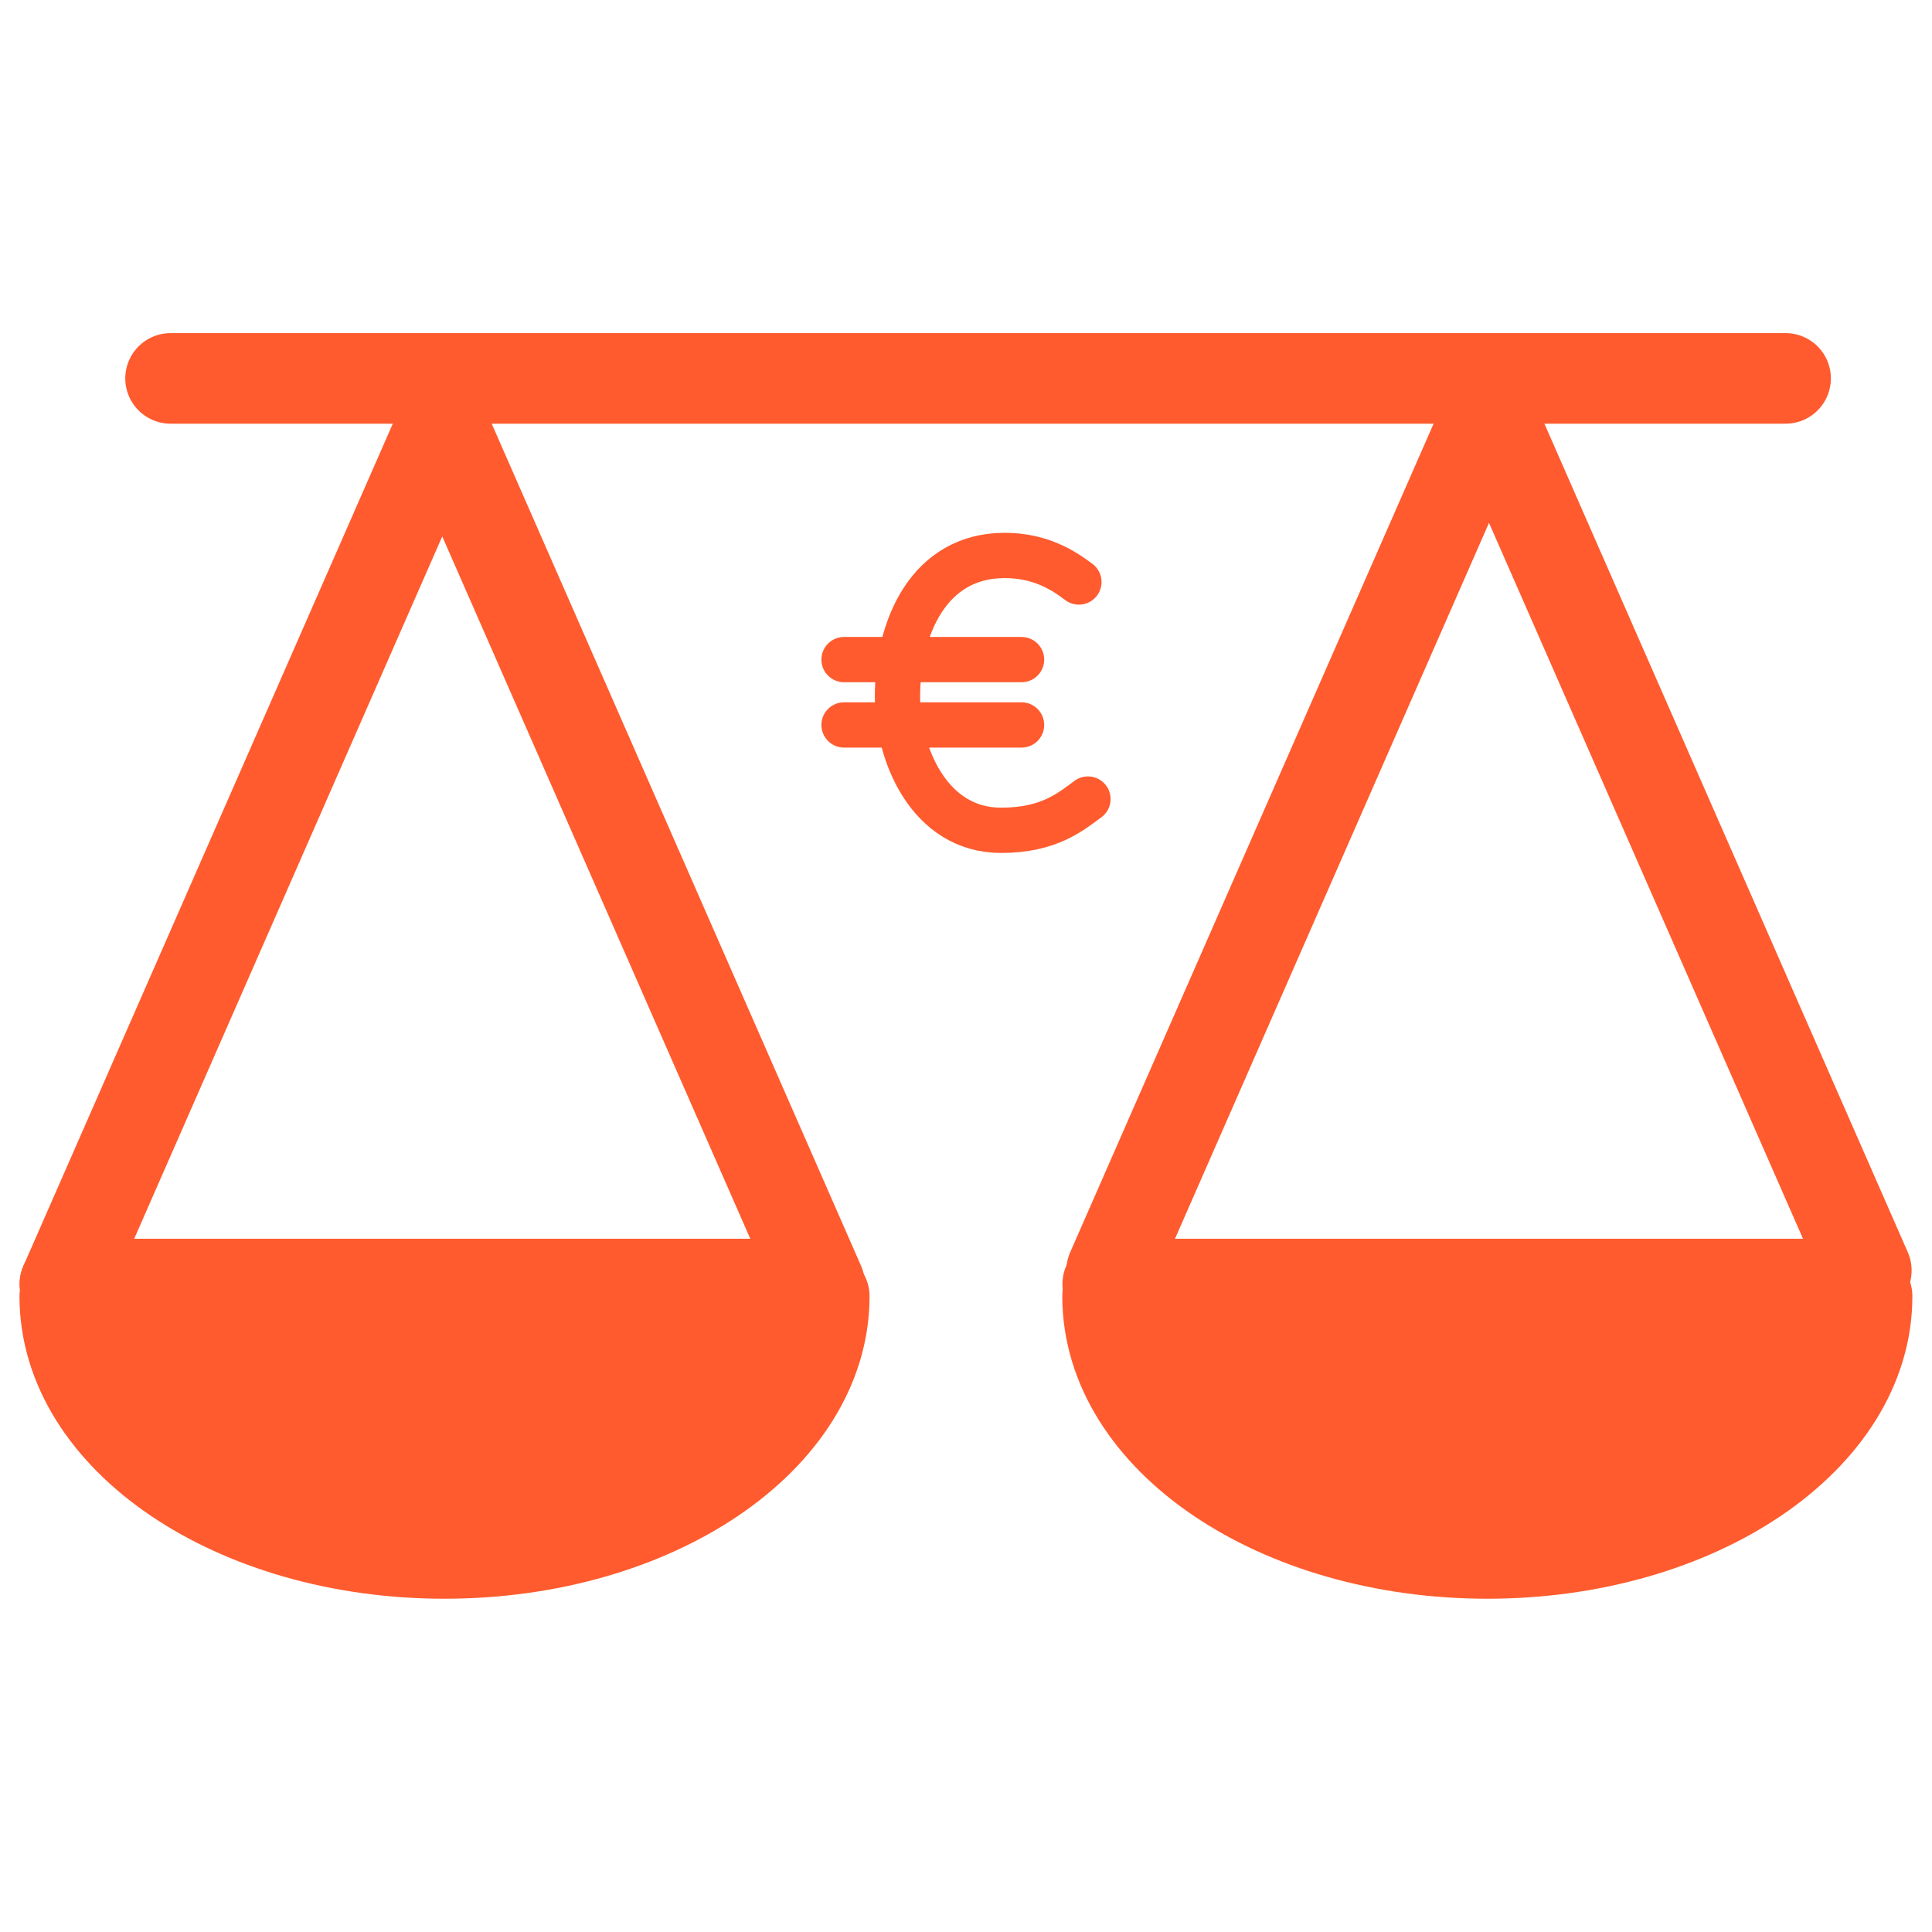 <?xml version="1.0" encoding="UTF-8"?>
<svg xmlns="http://www.w3.org/2000/svg" viewBox="0 0 128 128">
  <defs>
    <style>
      .cls-1 {
        stroke: #ff5b2e;
      }

      .cls-1, .cls-2, .cls-3 {
        fill: none;
      }

      .cls-1, .cls-2, .cls-3, .cls-4 {
        stroke-linecap: round;
      }

      .cls-1, .cls-2, .cls-4 {
        stroke-linejoin: round;
        stroke-width: 6px;
      }

      .cls-2, .cls-3, .cls-4 {
        stroke: #ff5b2e;
      }

      .cls-3 {
        stroke-miterlimit: 10;
        stroke-width: 3px;
      }

      .cls-4 {
        fill: #ff5b2e;
      }
    </style>
  </defs>
  <g id="Ebene_1" data-name="Ebene 1">
    <g>
      <path class="cls-3" d="M71.48,38.56c-1.03-.78-2.56-1.76-4.92-1.76-5,0-7.09,4.74-7.1,9.34,0,3.81,2.1,8.87,6.86,8.87,3.2,0,4.62-1.24,5.76-2.07"></path>
      <line class="cls-3" x1="55.92" y1="43.7" x2="67.68" y2="43.7"></line>
      <line class="cls-3" x1="55.92" y1="48.03" x2="67.68" y2="48.03"></line>
    </g>
  </g>
  <g id="_23" data-name="23">
    <g>
      <g>
        <path class="cls-4" d="M54.61,85.88c0,9.41-11.26,17.04-25.16,17.04s-25.16-7.63-25.16-17.04"></path>
        <line class="cls-4" x1="4.3" y1="85.07" x2="53.8" y2="85.07"></line>
      </g>
      <g>
        <path class="cls-4" d="M123.7,85.88c0,9.41-11.26,17.04-25.16,17.04s-25.16-7.63-25.16-17.04"></path>
        <line class="cls-4" x1="73.39" y1="85.07" x2="122.89" y2="85.07"></line>
      </g>
      <g>
        <line class="cls-1" x1="29.3" y1="28.07" x2="4.3" y2="85.07"></line>
        <line class="cls-1" x1="54.3" y1="85.07" x2="29.3" y2="28.07"></line>
      </g>
      <g>
        <line class="cls-2" x1="98.65" y1="27.17" x2="73.65" y2="84.17"></line>
        <line class="cls-2" x1="123.65" y1="84.17" x2="98.65" y2="27.17"></line>
      </g>
      <line class="cls-2" x1="11.3" y1="25.07" x2="118.3" y2="25.07"></line>
    </g>
  </g>
</svg>
